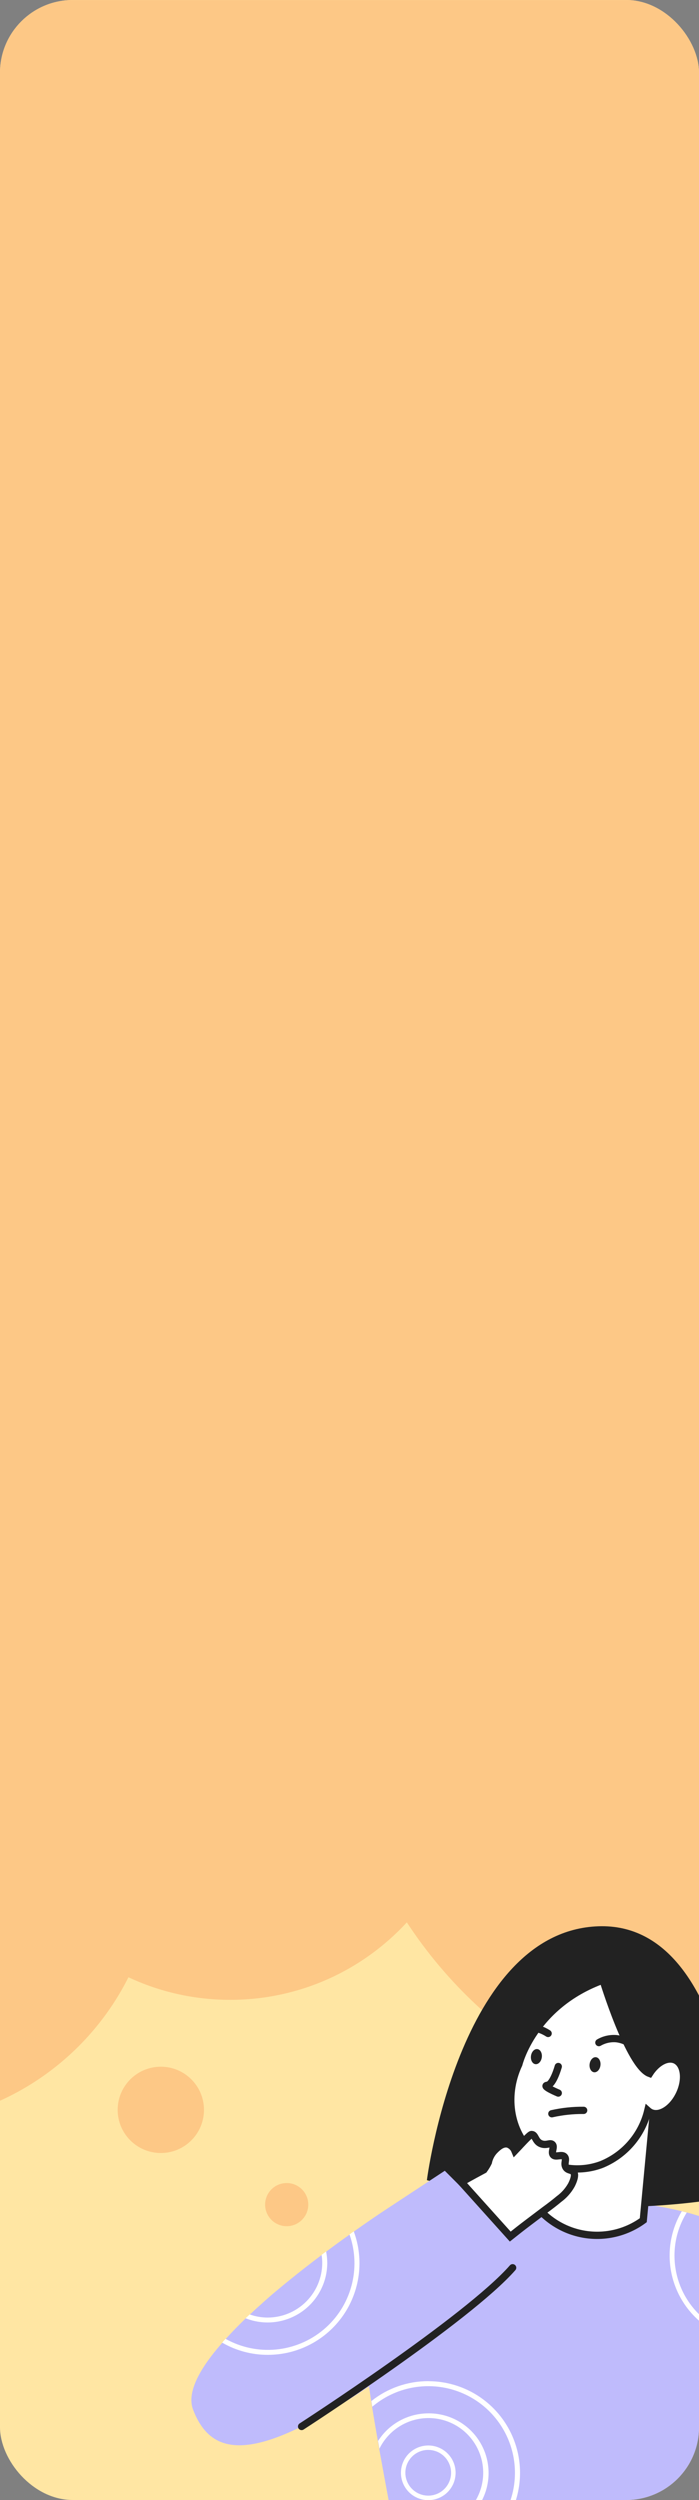 <?xml version="1.0" encoding="UTF-8"?> <svg xmlns="http://www.w3.org/2000/svg" width="288" height="1030" viewBox="0 0 288 1030" fill="none"><rect x="0" y="0" width="288" height="1030" fill="#808080" stroke="none"/> <g clip-path="url(#clip0_3699_27608)"> <rect width="288" height="1030" rx="30" fill="#FFE6A3"></rect> <path fill-rule="evenodd" clip-rule="evenodd" d="M288 509.938C299.034 507.878 310.413 506.801 322.043 506.801C421.661 506.801 502.828 585.795 506.323 684.56C508.434 684.426 510.563 684.358 512.708 684.358C541.551 684.358 567.511 696.707 585.587 716.406C608.034 662.413 661.285 624.448 723.404 624.448C805.798 624.448 872.593 691.243 872.593 773.637C872.593 856.032 805.798 922.826 723.404 922.826C666.118 922.826 616.373 890.539 591.375 843.168C573.308 866.849 544.792 882.129 512.708 882.129C479.054 882.129 449.327 865.318 431.467 839.634C400.859 862.235 363.011 875.595 322.043 875.595C257.413 875.595 200.549 842.345 167.623 792.018C149.552 811.644 123.642 823.94 94.86 823.94C79.867 823.94 65.654 820.604 52.922 814.633C34.917 850.551 -2.238 875.206 -45.152 875.206C-81.33 875.206 -113.415 857.684 -133.384 830.663C-160.255 850.766 -193.614 862.671 -229.754 862.671C-278.318 862.671 -321.861 841.173 -351.385 807.174C-364.23 846.88 -401.506 875.595 -445.489 875.595C-500.102 875.595 -544.375 831.323 -544.375 776.71C-544.375 722.096 -500.102 677.824 -445.489 677.824C-425.191 677.824 -406.322 683.94 -390.622 694.429C-386.849 608.844 -316.269 540.617 -229.754 540.617C-155.287 540.617 -92.626 591.165 -74.211 659.821C-64.957 657.284 -55.213 655.929 -45.152 655.929C-29.056 655.929 -13.769 659.398 0 665.628V0.029H288V509.938ZM84.041 869.267C84.041 879.085 76.081 887.045 66.263 887.045C56.444 887.045 48.484 879.085 48.484 869.267C48.484 859.448 56.444 851.488 66.263 851.488C76.081 851.488 84.041 859.448 84.041 869.267ZM127.013 908.305C127.013 913.214 123.033 917.194 118.123 917.194C113.214 917.194 109.234 913.214 109.234 908.305C109.234 903.396 113.214 899.416 118.123 899.416C123.033 899.416 127.013 903.396 127.013 908.305Z" fill="#FDC886"></path> <path d="M256.068 906.462V1115.13H245.09H240.461H232.023H224.874H218.73H216.682L177.603 1114.97C173.732 1097.76 169.41 1077.63 164.904 1054.93C164.76 1054.16 164.597 1053.38 164.453 1052.6C163.552 1048.03 162.63 1043.34 161.729 1038.57L161.115 1035.39C159.968 1029.29 158.807 1023.04 157.633 1016.63C157.162 1013.99 156.691 1011.47 156.261 1009.03C156.076 1007.95 155.892 1006.99 155.708 1005.86C154.806 1000.7 154.008 996.008 153.332 991.728L152.963 989.393C148.867 963.033 149.399 952.771 154.294 942.715C167.423 915.781 203.02 908.981 224.854 907.302C230.773 906.851 235.668 906.769 238.863 906.769H240.461L256.068 906.462Z" fill="#BFBBFC"></path> <path d="M323.904 1012.99C323.699 1014.13 323.494 1015.28 323.269 1016.47C321.125 1028.29 318.988 1039.59 316.858 1050.35C315.199 1058.87 313.54 1067.02 311.943 1074.82C308.911 1089.49 306.003 1102.86 303.32 1114.8H292.26H290.212H278.988H276.94H265.777H263.913H256.069H245.09H240.462H232.023H224.875V906.462L240.441 906.585H241.998C245.193 906.585 250.19 906.585 256.028 907.138C264.429 907.749 272.766 909.051 280.954 911.03L283.002 911.542C286.582 912.489 290.11 913.624 293.571 914.942C294.206 915.167 294.841 915.433 295.475 915.699C298.96 917.099 302.335 918.755 305.573 920.656L307.252 921.66L307.805 922.028C312.394 924.91 316.535 928.45 320.095 932.535C320.525 933.027 320.934 933.539 321.344 934.051C323.434 936.671 325.227 939.515 326.69 942.53C326.915 942.981 327.12 943.411 327.304 943.862C327.488 944.312 327.878 945.152 328.103 945.91C329.531 949.635 330.368 953.56 330.581 957.544C330.581 958.267 330.622 959.005 330.704 959.756C331.011 970.447 328.799 985.89 323.904 1012.99Z" fill="#BFBBFC"></path> <path d="M203.595 904.824C194.246 903.124 184.995 900.922 175.883 898.229C175.883 898.229 188.971 795.595 246.565 793.628C304.16 791.662 306.126 904.23 306.126 904.23C292.343 906.86 278.384 908.469 264.364 909.043C244.014 909.876 223.634 908.461 203.595 904.824V904.824Z" fill="#222222"></path> <path d="M225.204 877.952C223.838 888.329 222.473 898.72 221.107 909.125C226.316 915.512 233.778 919.656 241.954 920.7C250.129 921.744 258.394 919.61 265.041 914.737C266.802 895.894 268.57 877.057 270.346 858.228L246.71 847.311L225.204 877.952Z" fill="white" stroke="#222222" stroke-width="3" stroke-miterlimit="10"></path> <path d="M279.93 862.795C277.124 868.735 271.86 872.114 268.132 870.373C267.688 870.149 267.274 869.866 266.903 869.534C265.722 874.498 263.371 879.109 260.047 882.982C256.723 886.854 252.522 889.877 247.794 891.797C243.282 893.483 238.416 893.992 233.653 893.275C228.891 892.558 224.389 890.64 220.574 887.701C210.558 879.508 207.363 864.208 213.774 850.486C213.774 850.486 219.652 826.256 248.449 815.79C248.449 815.79 259.202 851.182 267.641 854.275C270.59 849.666 275.035 847.249 278.291 848.786C281.998 850.608 282.736 856.855 279.93 862.795Z" fill="white" stroke="#222222" stroke-width="3" stroke-miterlimit="10"></path> <path d="M210.105 836.804C212.59 835.6 215.344 835.058 218.1 835.23C220.855 835.402 223.52 836.283 225.835 837.787" stroke="#222222" stroke-width="3" stroke-miterlimit="10" stroke-linecap="round"></path> <path d="M246.748 841.556C248.934 840.285 251.459 839.72 253.978 839.938C257.17 840.311 260.099 841.885 262.171 844.341" stroke="#222222" stroke-width="3" stroke-miterlimit="10" stroke-linecap="round"></path> <path d="M223.235 847.635C223.466 845.92 222.653 844.395 221.42 844.229C220.187 844.063 219 845.319 218.769 847.034C218.539 848.75 219.351 850.274 220.584 850.44C221.818 850.606 223.004 849.35 223.235 847.635Z" fill="#222222"></path> <path d="M247.39 850.97C247.615 849.256 246.799 847.736 245.567 847.575C244.335 847.413 243.154 848.671 242.929 850.384C242.704 852.097 243.52 853.618 244.752 853.779C245.984 853.941 247.165 852.683 247.39 850.97Z" fill="#222222"></path> <path d="M227.371 870.865C231.672 869.895 236.071 869.427 240.479 869.472" stroke="#222222" stroke-width="3" stroke-miterlimit="10" stroke-linecap="round"></path> <path d="M230.016 851.407C230.016 851.407 227.968 858.883 225.49 859.149C223.011 859.416 230.016 862.345 230.016 862.345" stroke="#222222" stroke-width="3" stroke-miterlimit="10" stroke-linecap="round"></path> <path d="M217.358 928.521L184.013 960.022C114.232 1013.44 89.081 1017.72 79.557 992.793C76.832 985.665 82.301 975.772 91.538 965.286C91.969 964.774 92.44 964.241 92.931 963.729C95.45 960.923 98.236 958.097 101.124 955.27L102.803 953.693C106.9 949.924 110.996 946.176 115.42 942.571C116.649 941.547 117.878 940.523 119.107 939.54C123.613 935.874 128.119 932.372 132.44 929.135L134.304 927.743C137.704 925.203 140.961 922.827 143.951 920.717C144.545 920.287 145.119 919.857 145.692 919.468C154.847 912.975 161.197 908.879 161.197 908.879L183.256 894.357L217.358 928.521Z" fill="#BFBBFC"></path> <path d="M233.231 893.026C234.173 894.378 235.689 893.825 236.447 895.074C237.205 896.324 236.119 898.904 235.402 900.277C234.126 902.539 232.38 904.501 230.282 906.032C228.746 907.323 226.759 908.879 224.383 910.6L217.931 915.474C214.859 917.789 212.381 919.755 210.23 921.475L190.076 899.048L190.383 898.884C194.213 896.733 197.347 895.033 199.375 893.948C200.071 892.993 200.681 891.979 201.198 890.917C201.59 888.952 202.568 887.153 204.004 885.755C205.007 884.772 207.056 882.765 209.329 883.379C209.965 883.616 210.544 883.982 211.031 884.455C211.517 884.927 211.9 885.496 212.155 886.124L212.913 885.325C213.712 884.485 214.306 883.871 214.49 883.646C218.32 879.549 218.73 879.406 219.058 879.426C220.594 879.426 220.471 882.191 222.806 883.175C225.141 884.158 226.677 882.601 227.619 883.584C228.561 884.567 226.964 886.738 227.967 887.844C228.971 888.95 231.47 887.394 232.555 888.561C233.641 889.729 232.125 891.347 233.231 893.026Z" fill="white" stroke="#222222" stroke-width="3" stroke-miterlimit="10"></path> <path d="M124.268 999.715C124.268 999.715 192.656 955.495 211.213 934.317" stroke="#222222" stroke-width="3" stroke-miterlimit="10" stroke-linecap="round"></path> <path d="M397.699 1020.12C397.699 1021.26 397.453 1022.41 397.249 1023.52C397.044 1024.62 396.9 1025.19 396.675 1026.03C395.633 1029.88 394.032 1033.55 391.923 1036.93C391.596 1037.52 391.227 1038.1 390.838 1038.67C383.075 1050.41 369.271 1061.84 351.554 1076.52C342.595 1083.93 333.152 1090.74 323.289 1096.9C319.52 1089.53 315.738 1082.17 311.942 1074.82L307.027 1065.28L316.858 1050.35L336.418 1020.67L323.904 1012.99L266.555 977.841L282.653 950.088L283.718 948.245L290.027 937.39L291.338 935.116L301.066 918.342C302.432 919.079 303.907 919.878 305.49 920.738L307.211 921.701L307.805 922.049C311.778 924.281 316.1 926.882 320.667 929.852L322.306 930.938C325.276 932.884 328.348 935.034 331.482 937.308C332.014 937.676 332.567 938.065 333.1 938.475C335.913 940.537 338.773 942.749 341.682 945.111L343.218 946.361C348.031 950.293 352.926 954.553 357.842 959.366C367.216 968.003 376.106 977.151 384.468 986.771L385.799 988.43C388.379 991.643 390.681 995.068 392.681 998.671C393.132 999.449 393.521 1000.21 393.89 1000.99C396.899 1006.89 398.218 1013.51 397.699 1020.12V1020.12Z" fill="#BFBBFC"></path> <path d="M176.456 981.036C167.942 981.027 159.679 983.916 153.025 989.229L153.394 991.564C157.779 987.85 162.996 985.249 168.601 983.982C174.206 982.716 180.035 982.822 185.591 984.29C191.146 985.758 196.266 988.546 200.513 992.417C204.761 996.288 208.011 1001.13 209.988 1006.52C211.965 1011.92 212.611 1017.71 211.869 1023.41C211.128 1029.11 209.022 1034.54 205.73 1039.25C202.438 1043.96 198.058 1047.81 192.962 1050.47C187.865 1053.12 182.203 1054.51 176.456 1054.5C172.387 1054.52 168.347 1053.83 164.516 1052.46C164.659 1053.23 164.823 1054.01 164.966 1054.79C170.161 1056.46 175.654 1056.98 181.069 1056.32C186.483 1055.65 191.691 1053.83 196.332 1050.96C200.974 1048.1 204.94 1044.26 207.957 1039.72C210.975 1035.17 212.972 1030.03 213.812 1024.64C214.652 1019.25 214.315 1013.74 212.823 1008.5C211.331 1003.25 208.721 998.388 205.171 994.246C201.621 990.105 197.216 986.781 192.259 984.504C187.302 982.227 181.911 981.051 176.456 981.057V981.036Z" fill="white"></path> <path d="M176.454 1007.54C174.226 1007.54 172.048 1008.2 170.196 1009.44C168.343 1010.68 166.9 1012.44 166.047 1014.49C165.194 1016.55 164.971 1018.82 165.406 1021C165.841 1023.19 166.913 1025.19 168.489 1026.77C170.064 1028.35 172.072 1029.42 174.257 1029.85C176.442 1030.29 178.707 1030.06 180.765 1029.21C182.824 1028.36 184.583 1026.92 185.821 1025.06C187.059 1023.21 187.719 1021.03 187.719 1018.8C187.719 1015.82 186.533 1012.95 184.42 1010.84C182.307 1008.73 179.442 1007.54 176.454 1007.54ZM176.454 1028.21C174.589 1028.21 172.765 1027.66 171.212 1026.63C169.66 1025.59 168.449 1024.12 167.733 1022.4C167.018 1020.68 166.829 1018.78 167.192 1016.95C167.555 1015.12 168.453 1013.44 169.772 1012.12C171.091 1010.8 172.771 1009.91 174.601 1009.54C176.43 1009.18 178.326 1009.37 180.049 1010.08C181.771 1010.8 183.243 1012.01 184.276 1013.56C185.31 1015.11 185.86 1016.94 185.856 1018.8C185.85 1021.3 184.858 1023.68 183.096 1025.45C181.334 1027.21 178.946 1028.2 176.454 1028.21V1028.21Z" fill="white"></path> <path d="M176.456 994.308C172.329 994.317 168.271 995.365 164.656 997.355C161.04 999.345 157.984 1002.21 155.77 1005.7C155.954 1006.74 156.138 1007.74 156.323 1008.87C158.406 1004.61 161.78 1001.12 165.963 998.889C170.147 996.659 174.928 995.806 179.625 996.45C184.322 997.095 188.696 999.205 192.124 1002.48C195.552 1005.76 197.859 1010.03 198.718 1014.69C199.577 1019.35 198.943 1024.17 196.906 1028.45C194.869 1032.73 191.534 1036.26 187.375 1038.54C183.216 1040.81 178.445 1041.72 173.741 1041.12C169.037 1040.53 164.64 1038.47 161.177 1035.23L161.791 1038.41C164.901 1040.78 168.535 1042.39 172.389 1043.08C176.243 1043.77 180.207 1043.53 183.95 1042.38C187.692 1041.23 191.106 1039.2 193.906 1036.46C196.706 1033.72 198.812 1030.36 200.048 1026.64C201.283 1022.93 201.613 1018.97 201.01 1015.1C200.407 1011.23 198.888 1007.56 196.58 1004.4C194.272 1001.23 191.242 998.669 187.741 996.914C184.241 995.159 180.372 994.265 176.456 994.308Z" fill="white"></path> <path d="M145.75 919.345C145.177 919.734 144.603 920.165 144.009 920.595C146.426 927.434 146.7 934.848 144.795 941.848C142.891 948.847 138.898 955.1 133.349 959.772C127.8 964.445 120.959 967.315 113.737 968C106.515 968.685 99.256 967.152 92.928 963.606C92.436 964.118 91.965 964.651 91.535 965.163C97.246 968.477 103.734 970.216 110.337 970.201C116.427 970.205 122.428 968.735 127.826 965.917C133.225 963.099 137.862 959.017 141.341 954.018C144.82 949.02 147.038 943.254 147.806 937.213C148.574 931.172 147.868 925.034 145.75 919.325V919.345Z" fill="white"></path> <path d="M134.366 927.62L132.502 929.012C132.684 930.143 132.773 931.287 132.768 932.433C132.736 938.369 130.362 944.053 126.163 948.249C121.963 952.444 116.277 954.813 110.341 954.84C107.793 954.845 105.264 954.408 102.865 953.55L101.186 955.127C104.904 956.604 108.926 957.151 112.904 956.72C116.881 956.29 120.694 954.895 124.01 952.656C127.326 950.418 130.045 947.404 131.932 943.876C133.819 940.348 134.816 936.413 134.837 932.412C134.835 930.803 134.677 929.198 134.366 927.62Z" fill="white"></path> <path d="M341.639 945.111C338.119 951.8 332.458 957.117 325.562 960.212C318.666 963.308 310.931 964.003 303.593 962.187C296.256 960.372 289.738 956.15 285.081 950.196C280.423 944.242 277.895 936.899 277.9 929.34C277.884 923.057 279.637 916.896 282.959 911.562L280.911 911.05C278.483 915.138 276.895 919.669 276.24 924.379C275.584 929.088 275.875 933.881 277.093 938.476C278.312 943.072 280.435 947.379 283.339 951.144C286.242 954.909 289.866 958.058 294.001 960.406C298.135 962.754 302.697 964.253 307.418 964.817C312.139 965.381 316.925 964.998 321.496 963.69C326.067 962.383 330.332 960.176 334.04 957.201C337.749 954.225 340.826 950.54 343.093 946.361L341.639 945.111Z" fill="white"></path> </g> <defs> <clipPath id="clip0_3699_27608"> <rect width="288" height="1030" rx="30" fill="white"></rect> </clipPath> </defs> </svg> 